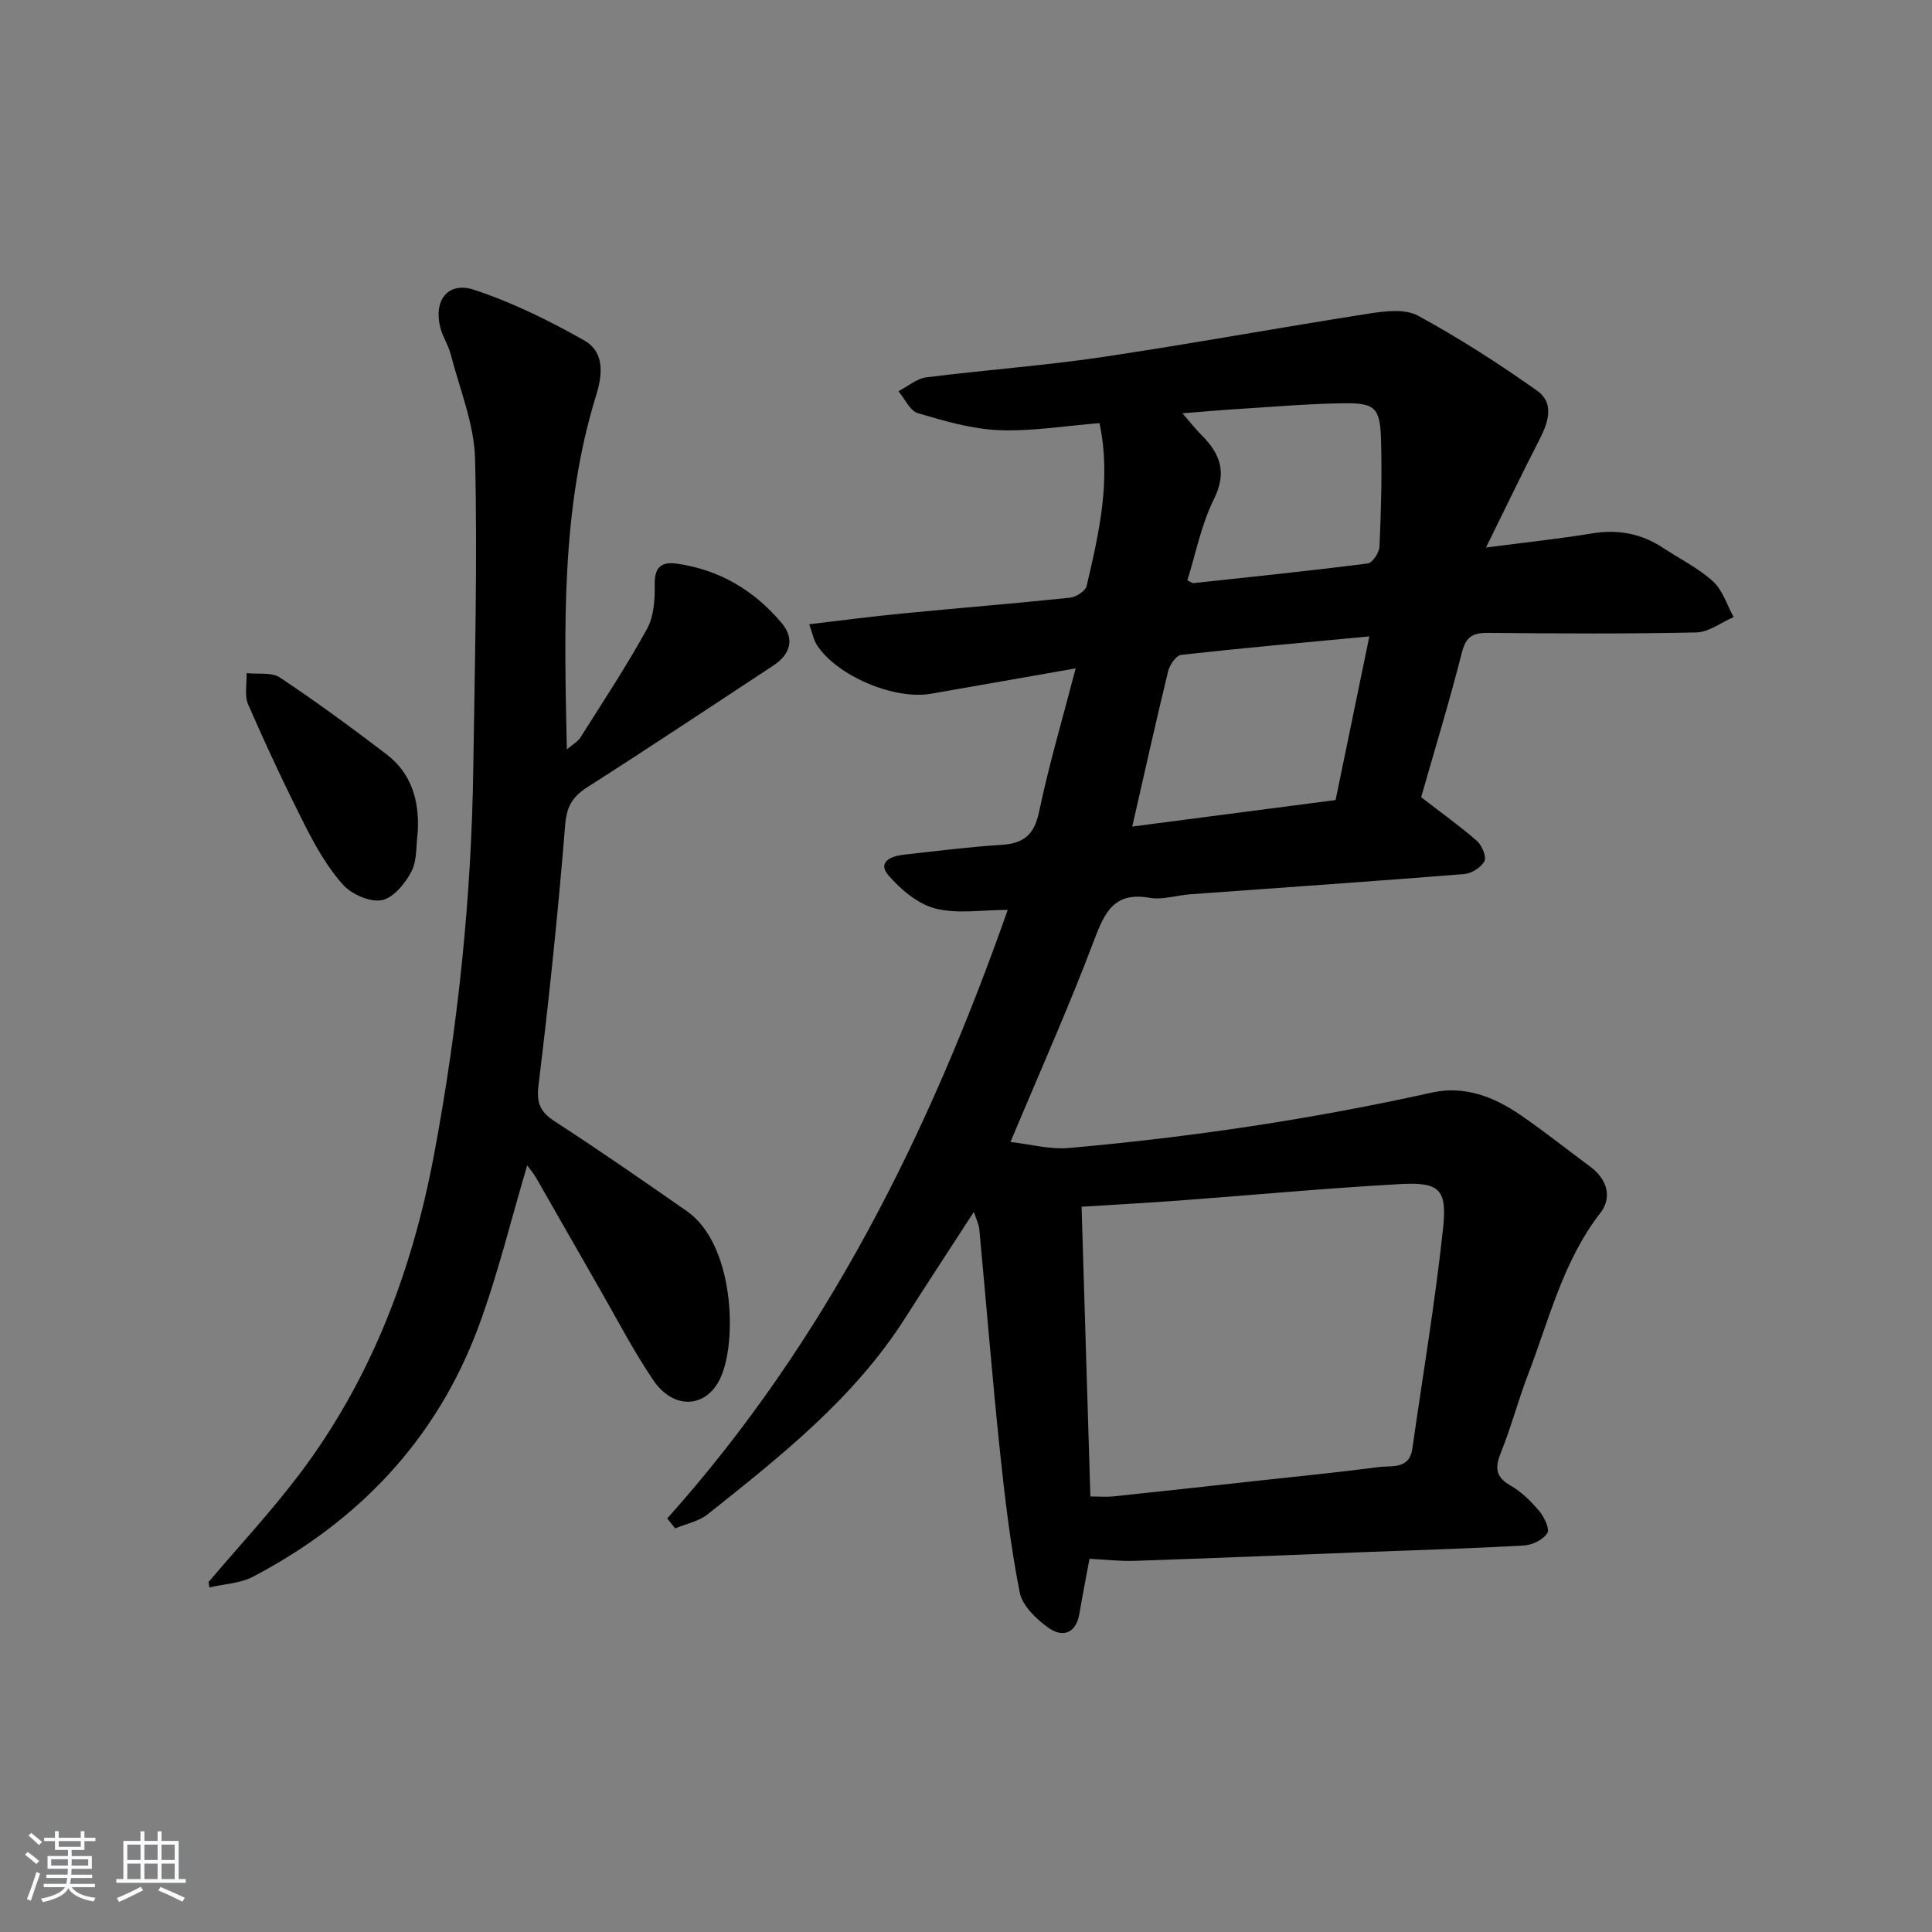 <svg enable-background="new 0 0 400 400" viewBox="0 0 400 400" xmlns="http://www.w3.org/2000/svg"><rect x="0" y="0" width="400" height="400" fill="#808080" stroke="none"/><path d="m5.17 384 .55-.58c.85.61 1.65 1.24 2.4 1.87l-.59.64c-.83-.73-1.62-1.38-2.36-1.93m1.22 9.53-.82-.34c.71-1.76 1.37-3.64 1.98-5.63.24.13.5.25.76.36-.6 1.67-1.24 3.54-1.92 5.61m-.5-13.5.57-.54c.56.44 1.31 1.06 2.26 1.87l-.65.64c-.67-.66-1.4-1.32-2.18-1.97m3.25.46h2.24v-1.36h.77v1.36h4.57v-1.36h.76v1.36h2.28v.69h-2.28v1.84h-2.64v1.26h4.18v2.64h-4.21c0 .45-.02.86-.05 1.21h4.32v.69h-4.38c-.04.34-.1.75-.19 1.22h5.15v.69h-4.82c.87 1.19 2.51 1.92 4.93 2.19-.17.31-.3.57-.37.76-2.77-.49-4.52-1.41-5.26-2.76-.56 1.26-2.3 2.23-5.24 2.9-.12-.24-.26-.48-.43-.72 2.73-.55 4.38-1.34 4.96-2.38h-4.38v-.69h4.65c.1-.38.17-.79.21-1.22h-4.32v-.69h4.4c.03-.34.05-.75.05-1.21h-4.2v-2.64h4.23v-1.26h-2.69v-1.84h-2.24zm1.46 4.46v1.29h3.45c.01-.4.02-.57.01-.53v-.32-.45h-3.46zm1.55-2.59h4.57v-1.19h-4.57zm6.11 2.59h-3.42v.77c-.01.19-.01.37-.02.53h3.44z" fill="#fafbfc"/><path d="m32.63 379.16h.82v1.98h3.54v7.89h1.46v.78h-14.37v-.78h1.46v-7.89h3.54v-1.98h.82v1.98h2.73zm-3.49 11.48.5.73c-1.61.82-3.28 1.63-5 2.42-.13-.27-.28-.55-.44-.82 1.75-.73 3.4-1.5 4.94-2.33m-2.78-5.55h2.73v-3.18h-2.73zm0 3.95h2.73v-3.2h-2.73zm3.54-3.95h2.73v-3.18h-2.73zm0 3.95h2.73v-3.2h-2.73zm7.89 4.68c-1.84-.92-3.51-1.7-5.02-2.32l.45-.73c1.89.8 3.57 1.55 5.04 2.23zm-1.62-11.81h-2.73v3.18h2.73zm-2.73 7.13h2.73v-3.2h-2.73z" fill="#fafbfc"/><g fill="#000001"><path d="m138.14 314.38c32.9-36.75 54.25-79.81 70.5-126-5.24 0-10.37.89-14.97-.28-3.63-.93-7.17-3.91-9.72-6.87-2.35-2.73.5-3.97 3.05-4.26 6.77-.76 13.54-1.62 20.34-2.05 4.59-.29 6.78-2.06 7.78-6.8 2.04-9.72 4.86-19.27 7.59-29.74-10.48 1.84-20.2 3.54-29.93 5.25-7.63 1.34-19.59-3.72-23.67-10.13-.66-1.03-.88-2.34-1.57-4.26 6.82-.8 13.02-1.62 19.23-2.22 11.58-1.13 23.17-2.06 34.74-3.27 1.27-.13 3.22-1.38 3.47-2.43 2.56-10.96 5.13-21.97 2.66-33.72-7.04.56-13.95 1.73-20.81 1.46-5.65-.23-11.31-1.9-16.8-3.52-1.64-.49-2.69-2.97-4.01-4.54 1.91-.99 3.75-2.62 5.75-2.87 12.03-1.53 24.15-2.39 36.13-4.16 18.54-2.75 36.98-6.15 55.5-9.04 3.33-.52 7.47-1.04 10.16.42 8.54 4.64 16.77 9.94 24.71 15.56 3.53 2.5 2.34 6.43.52 9.98-3.61 7.01-7.01 14.12-11.13 22.47 8.51-1.11 15.26-1.82 21.94-2.92 5.38-.89 10.22.01 14.74 3 3.47 2.29 7.3 4.18 10.33 6.94 2 1.82 2.88 4.87 4.26 7.38-2.58 1.11-5.14 3.13-7.74 3.18-14.32.31-28.66.23-42.99.09-3.11-.03-4.65.63-5.51 3.99-2.61 10.25-5.7 20.39-8.46 30.03 4.14 3.2 8.01 5.96 11.57 9.07 1.03.91 2.01 3.26 1.53 4.18-.67 1.3-2.67 2.55-4.2 2.67-18.89 1.51-37.8 2.8-56.7 4.18-2.82.21-5.74 1.2-8.41.73-7.36-1.29-9.31 2.99-11.51 8.81-5.16 13.67-11.14 27.02-17.3 41.75 4.2.47 8.19 1.58 12.05 1.24 25.3-2.23 50.39-5.97 75.21-11.48 6.73-1.5 12.86.89 18.36 4.67 4.93 3.39 9.63 7.13 14.44 10.7 3.51 2.61 4.56 6.35 2.04 9.59-7.75 10.01-10.58 22.09-14.98 33.51-2.02 5.27-3.45 10.77-5.56 16-1.25 3.11-1.24 5.07 1.97 6.9 2.26 1.29 4.24 3.26 5.94 5.27 1.03 1.23 2.22 3.7 1.68 4.57-.86 1.36-3.08 2.46-4.79 2.56-10.96.63-21.94.95-32.92 1.37-15.96.62-31.91 1.28-47.87 1.82-2.96.1-5.94-.27-9.21-.43-.66 3.58-1.43 7.44-2.08 11.31-.71 4.21-3.49 5.06-6.43 2.97-2.52-1.79-5.41-4.58-5.95-7.35-1.9-9.72-3.08-19.61-4.11-29.48-1.59-15.2-2.81-30.43-4.24-45.64-.1-1.09-.65-2.15-1.13-3.63-4.9 7.56-9.62 14.74-14.23 21.98-10.58 16.62-25.77 28.6-40.89 40.63-1.85 1.47-4.46 1.97-6.72 2.92-.56-.69-1.1-1.38-1.65-2.06zm87.61-4.55c1.83 0 3.33.13 4.8-.02 9.74-1.02 19.47-2.1 29.21-3.17 8.58-.94 17.17-1.78 25.72-2.9 2.65-.35 6.31.55 6.93-3.8 2.17-15.23 4.74-30.42 6.37-45.71.86-8.1-.82-9.53-9-9.07-15.24.84-30.46 2.27-45.69 3.4-6.59.49-13.19.84-20.16 1.28.6 19.98 1.2 39.72 1.82 59.99zm57.76-178.07c-13.57 1.28-26.29 2.41-38.97 3.82-1.03.12-2.37 2.07-2.69 3.38-2.54 10.47-4.88 20.98-7.43 32.17 14.14-1.84 28.04-3.66 42.1-5.49 2.3-11.16 4.55-22.01 6.99-33.88zm-37.68-11.61c.69.32 1 .6 1.28.57 12.03-1.29 24.06-2.53 36.06-4.06.98-.13 2.39-2.24 2.44-3.47.32-7.43.54-14.88.31-22.32-.2-6.47-1.27-7.48-7.84-7.38-7.46.11-14.91.77-22.36 1.23-3.35.21-6.7.52-10.91.85 1.76 2.02 2.76 3.32 3.92 4.47 3.87 3.86 5.38 7.7 2.6 13.3-2.61 5.24-3.74 11.21-5.5 16.81z"/><path d="m43.18 327.54c6.3-7.43 12.97-14.59 18.84-22.36 14.81-19.61 23.32-42.05 27.82-66 4.98-26.49 7.77-53.25 8.15-80.23.3-21.3.88-42.62.37-63.91-.17-7.26-3.19-14.47-5.04-21.67-.49-1.91-1.67-3.65-2.16-5.56-1.43-5.65 1.58-9.6 7.02-7.8 7.92 2.61 15.56 6.38 22.84 10.51 4.03 2.29 3.81 6.81 2.44 11.22-7.37 23.75-6.63 48.19-6.1 73.42 1.28-1.1 2.28-1.62 2.8-2.45 4.69-7.44 9.55-14.79 13.79-22.48 1.42-2.57 1.65-6.05 1.6-9.1-.06-3.62 1.22-4.91 4.67-4.42 8.8 1.27 15.95 5.56 21.59 12.25 2.79 3.31 1.84 6.51-1.72 8.85-12.78 8.41-25.51 16.88-38.4 25.11-3.06 1.95-4.36 3.92-4.67 7.8-1.46 18.02-3.33 36.03-5.53 53.97-.47 3.84.44 5.59 3.5 7.57 9.2 5.96 18.21 12.23 27.21 18.49 9.83 6.84 10.5 27.05 6.92 34.63-2.93 6.2-9.67 6.55-13.86.38-4.1-6.04-7.46-12.57-11.11-18.91-4.4-7.64-8.74-15.32-13.13-22.96-.53-.93-1.25-1.75-1.87-2.6-3.38 11.35-6.09 22.64-10.1 33.44-8.66 23.3-24.8 40.25-46.69 51.72-2.66 1.39-5.99 1.5-9 2.21-.08-.37-.13-.75-.18-1.12z"/><path d="m86.5 172.19c-.38 2.77-.1 5.89-1.31 8.23-1.29 2.49-3.76 5.5-6.16 5.95-2.45.46-6.22-1.21-8.01-3.2-3.17-3.52-5.61-7.82-7.78-12.09-4.2-8.27-8.13-16.69-11.85-25.19-.82-1.87-.26-4.33-.33-6.52 2.33.26 5.16-.25 6.89.9 7.55 5.03 14.88 10.41 22.1 15.92 5.17 3.97 6.78 9.59 6.45 16z"/></g></svg>